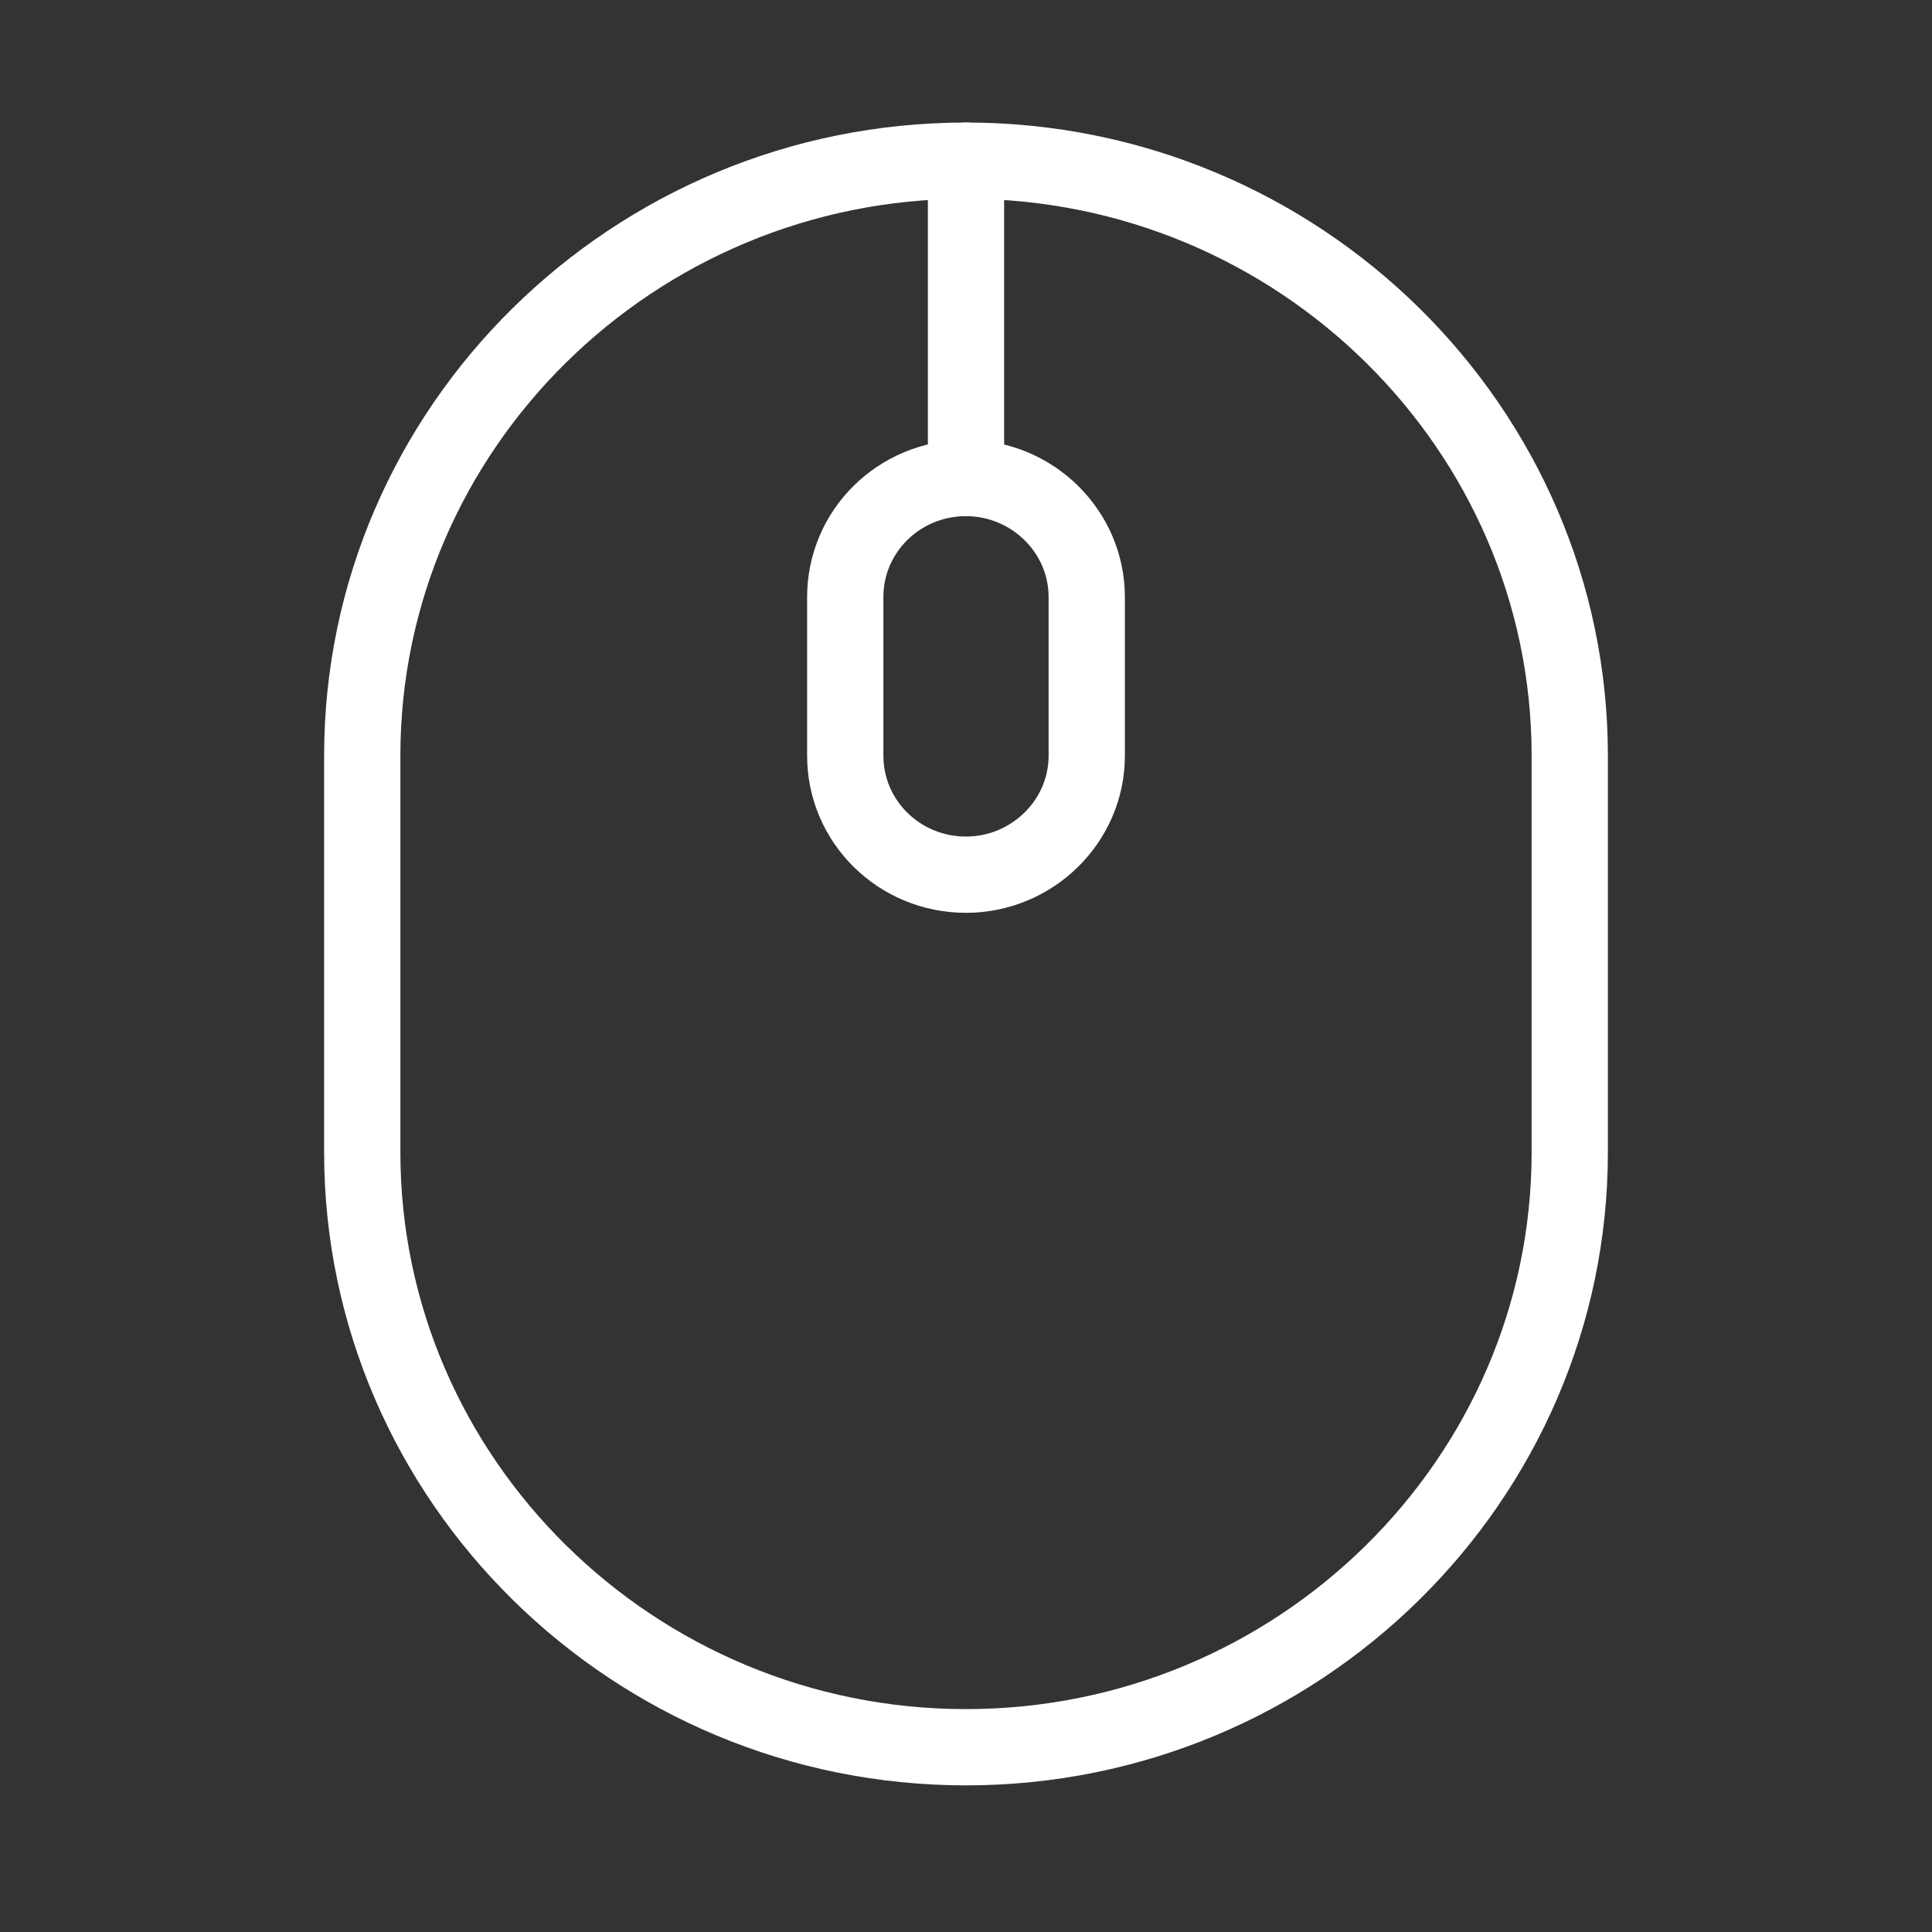 <svg width="38" height="38" viewBox="0 0 38 38" fill="none" xmlns="http://www.w3.org/2000/svg">
<rect x="0" y="0" width="38" height="38" fill="#333333" stroke="none"/>
<path d="M19 34.366C25.539 34.366 30.875 29.108 30.875 22.664V14.862C30.875 8.418 25.539 3.16 19 3.16C12.461 3.16 7.125 8.418 7.125 14.862V22.664C7.125 29.108 12.461 34.366 19 34.366Z" stroke="white" stroke-width="1.5" stroke-linecap="round" stroke-linejoin="round"/>
<path d="M19 17.204C17.686 17.204 16.625 16.158 16.625 14.863V11.743C16.625 10.448 17.686 9.402 19 9.402C20.298 9.402 21.375 10.448 21.375 11.743V14.863C21.375 16.158 20.298 17.204 19 17.204Z" stroke="white" stroke-width="1.5" stroke-linecap="round" stroke-linejoin="round"/>
<path d="M19 9.401V3.16" stroke="white" stroke-width="1.5" stroke-linecap="round" stroke-linejoin="round"/>
</svg>
